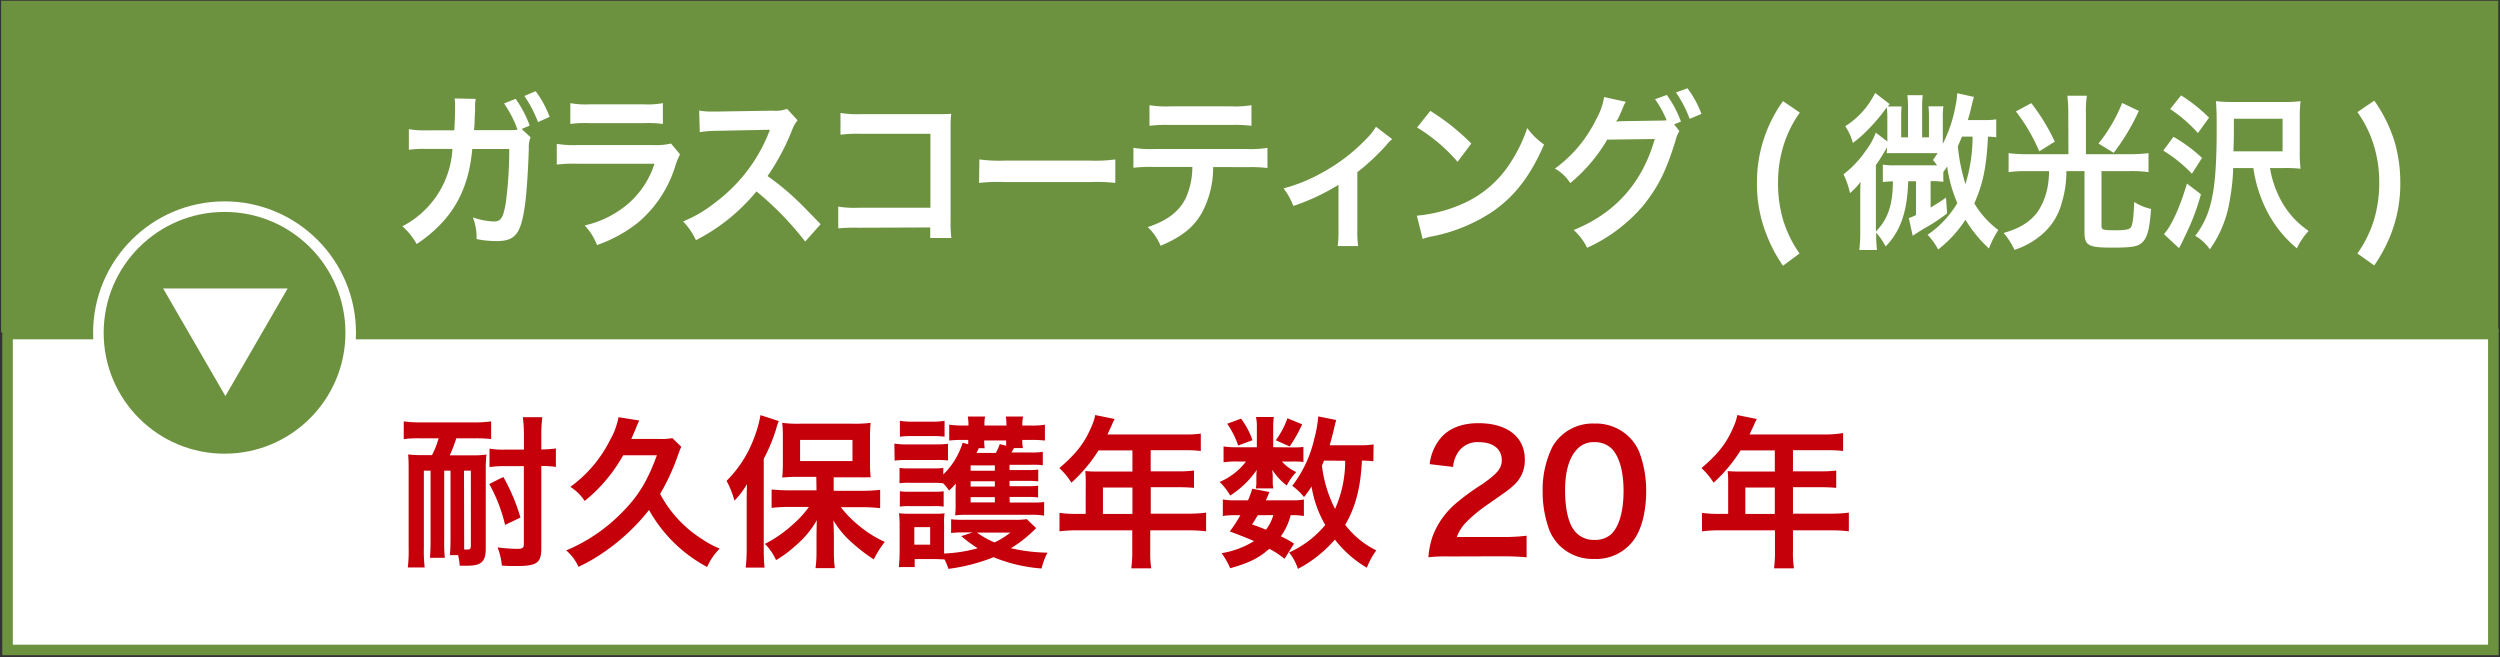 <svg id="レイヤー_1" data-name="レイヤー 1" xmlns="http://www.w3.org/2000/svg" viewBox="0 0 473.39 124.43"><rect x="0" y="0" width="473.39" height="124.43" fill="#333333" stroke="none"/><defs><style>.cls-1,.cls-3,.cls-4{fill:#6c923f;}.cls-1{stroke:#6c923f;}.cls-1,.cls-4{stroke-miterlimit:10;}.cls-2{fill:#fff;}.cls-4{stroke:#fff;stroke-width:2px;}.cls-5{fill:#c5000b;}</style></defs><rect class="cls-1" x="0.71" y="0.64" width="471.85" height="61.81"/><rect class="cls-2" x="1.43" y="63.26" width="470.7" height="59.81"/><path class="cls-3" d="M471.13,64.26v57.81H2.43V64.26h468.7m2-2H.43v61.81h472.7V62.26Z"/><circle class="cls-4" cx="42.52" cy="63.02" r="23.89"/><path class="cls-2" d="M30.89,54.62H54.47L42.68,75Z"/><path class="cls-2" d="M100.47,26a5,5,0,0,0-.34,2.12c-.09,3.61-.42,8.57-.72,10.68-.78,5.54-1.83,6.85-5.44,6.85a19,19,0,0,1-3.73-.38,10.37,10.37,0,0,0-.69-4.1,13.58,13.58,0,0,0,4,.77c1.29,0,1.74-.7,2.22-3.49a76.93,76.93,0,0,0,.66-10.24h-7c-.72,8.07-3.94,13.6-10.53,18a12.71,12.71,0,0,0-2.71-3.36A17.54,17.54,0,0,0,85.67,28.2h-5a20.06,20.06,0,0,0-3.25.16l0-3.9a17,17,0,0,0,3.34.22l5.26,0c.09-1.18.15-3.07.15-4v-.8a6.86,6.86,0,0,0-.09-1.24l4,.09a9.44,9.44,0,0,0-.12,1c0,.19,0,.35,0,.57l0,.61-.09,1.73c0,.86,0,.89-.12,2l6.67,0A10.17,10.17,0,0,0,98,24.56l-.09-.26L97.79,24a20.79,20.79,0,0,0-2.35-4.41l2.2-.87a21.81,21.81,0,0,1,2.67,5.06l-1.53.64Zm1.41-2.88a23.53,23.53,0,0,0-2.59-4.95l2.14-.9a19,19,0,0,1,2.64,4.86Z"/><path class="cls-2" d="M128.77,29.23a14.57,14.57,0,0,0-.84,2,22.71,22.71,0,0,1-7,10.82,26.1,26.1,0,0,1-7.88,4.35,11.24,11.24,0,0,0-2.34-3.71,19.14,19.14,0,0,0,8.36-4.22A16.77,16.77,0,0,0,123.93,31H109.28a28.55,28.55,0,0,0-3.85.16V27.24a19.43,19.43,0,0,0,3.91.23h14.32a12.6,12.6,0,0,0,3.4-.29ZM108,19.53a15.49,15.49,0,0,0,3.52.23H122a15.49,15.49,0,0,0,3.52-.23v3.94a21.47,21.47,0,0,0-3.46-.16H111.45a21.47,21.47,0,0,0-3.46.16Z"/><path class="cls-2" d="M152.47,45.74a59.16,59.16,0,0,0-9.23-9.5,36.1,36.1,0,0,1-11.46,9.24,12.94,12.94,0,0,0-2.43-3.55,24.27,24.27,0,0,0,6-3.52,30.56,30.56,0,0,0,10.11-13l.33-.83c-.48,0-.48,0-10,.19a22.28,22.28,0,0,0-3.28.25l-.12-4.09a12.5,12.5,0,0,0,2.65.19h.72l10.59-.16a6.16,6.16,0,0,0,2.68-.35l2,2.17a6.26,6.26,0,0,0-1,1.73,43,43,0,0,1-4.69,8.83A47.89,47.89,0,0,1,151,38c.75.71.75.71,4.39,4.45Z"/><path class="cls-2" d="M162.43,43.12a33.87,33.87,0,0,0-3.7.12V39.12a18.49,18.49,0,0,0,3.76.22h13.69v-14H163a27.3,27.3,0,0,0-3.85.16V21.39a19.21,19.21,0,0,0,3.88.22H177.5c1.57,0,1.57,0,2.62-.06A20.58,20.58,0,0,0,180,24.2V41.77a22.56,22.56,0,0,0,.15,3.3h-4v-2Z"/><path class="cls-2" d="M185.45,30.19a28.05,28.05,0,0,0,4.87.22h16a28.05,28.05,0,0,0,4.87-.22v4.45a31,31,0,0,0-4.9-.16h-16a31,31,0,0,0-4.9.16Z"/><path class="cls-2" d="M229.72,31.63a18.31,18.31,0,0,1-2.1,8.61c-1.6,2.81-3.79,4.57-7.85,6.3A10.29,10.29,0,0,0,217.33,43c3.61-1.18,5.86-2.88,7.13-5.34a14.39,14.39,0,0,0,1.32-6.05h-7.34a27.77,27.77,0,0,0-3.82.16V28a20.23,20.23,0,0,0,3.88.22h17.6A20.42,20.42,0,0,0,240,28v3.81a27.77,27.77,0,0,0-3.82-.16ZM217.66,19.92a19.45,19.45,0,0,0,3.88.22h11.55a19.39,19.39,0,0,0,3.88-.22v3.9a26.29,26.29,0,0,0-3.82-.16H221.48a26.37,26.37,0,0,0-3.82.16Z"/><path class="cls-2" d="M263.62,26.35a6,6,0,0,0-1,1,41.15,41.15,0,0,1-5.6,5.25V43.53a20.13,20.13,0,0,0,.15,3.07l-3.88,0a18.92,18.92,0,0,0,.16-3V35A41.48,41.48,0,0,1,244.91,39a13.31,13.31,0,0,0-1.86-3.33,30.68,30.68,0,0,0,7.13-2.88,34.41,34.41,0,0,0,8.54-6.49A12,12,0,0,0,260.55,24Z"/><path class="cls-2" d="M268.29,40.84a27.29,27.29,0,0,0,8.9-2.36,20.45,20.45,0,0,0,8.93-7.84,27.52,27.52,0,0,0,3.07-6.4,13.18,13.18,0,0,0,3.19,3.13c-2.56,5.86-5.42,9.63-9.54,12.55a31.47,31.47,0,0,1-11.45,4.8,9.43,9.43,0,0,0-2,.54ZM270.84,21a42.62,42.62,0,0,1,7.76,6.18L276,30.64a31.93,31.93,0,0,0-7.67-6.5Z"/><path class="cls-2" d="M318,24.81a6.38,6.38,0,0,0-.76,1.92c-1.77,5.7-3.21,8.55-6,12.1a30.49,30.49,0,0,1-10.71,8.09,10.62,10.62,0,0,0-2.55-3.36c7.88-3.2,13-8.92,15.36-17.24l-9,.12a30.94,30.94,0,0,1-7,8.23,8.15,8.15,0,0,0-2.91-2.75,25,25,0,0,0,7.79-9.28,12.86,12.86,0,0,0,1.53-4.26l4.12.9a3.89,3.89,0,0,0-.51,1c-.24.57-.51,1.21-.81,1.85-.15.29-.15.32-.21.45L306,23c.36,0,.84-.06,1.44-.06l6.59-.1a14.5,14.5,0,0,0,1.56-.06,19.57,19.57,0,0,0-2.2-4l2.23-.8a21,21,0,0,1,2.68,5.05l-1.3.51Zm1.95-2.3a22.92,22.92,0,0,0-2.59-5l2.17-.8a19.37,19.37,0,0,1,2.65,4.86Z"/><path class="cls-2" d="M337.62,50.32a27.88,27.88,0,0,1-3.19-6.08,25.81,25.81,0,0,1-1.74-9.54,26.35,26.35,0,0,1,4.93-15.55l3.19,2.17a21.49,21.49,0,0,0-3.13,6.37,23.51,23.51,0,0,0-1,7.07,24.32,24.32,0,0,0,1,7A22.56,22.56,0,0,0,340.75,48Z"/><path class="cls-2" d="M378,26a14.81,14.81,0,0,0-1.56-.13c-.3,5.82-.93,8.86-2.59,12.64a17.31,17.31,0,0,0,4.55,5.05,17.37,17.37,0,0,0-1.78,3.49,24.81,24.81,0,0,1-4.45-5.44A22.85,22.85,0,0,1,367,47.24,12.52,12.52,0,0,0,365,44.46a19.12,19.12,0,0,0,5.63-6,27.21,27.21,0,0,1-1.93-6.95c-.3.48-.39.61-.72,1.06v1.86a14.82,14.82,0,0,0-2.41-.13v5c1.51-.93,1.81-1.09,2.92-1.89l.21,3a35.12,35.12,0,0,1-4.6,3c-.9.57-1.26.8-1.92,1.24l-.73-3.36a8.8,8.8,0,0,0,1.36-.57v-6.4h-1.48c-.18,5.82-1.44,9.41-4.27,12.35a12.92,12.92,0,0,0-1.8-2.62,28.08,28.08,0,0,0,.15,3.29h-3.34a29.45,29.45,0,0,0,.18-3.74V37.16c0-.92,0-1.76.06-2.72a13.1,13.1,0,0,1-2,2.12A16.58,16.58,0,0,0,349.08,33a18.8,18.8,0,0,0,4.18-4.42,13.07,13.07,0,0,0,1.93-3.46l2.19,1.67V22.22a18.15,18.15,0,0,0-.09-1.89c-.21.26-.21.26-1.08,1.41a36.59,36.59,0,0,1-2.68,3,24.49,24.49,0,0,1-2.67,2.33,10.56,10.56,0,0,0-1.45-3.17,15.54,15.54,0,0,0,5.66-6.3l2.76,2.11c-.18.19-.21.26-.39.45h2.65a17.05,17.05,0,0,0-.09,2.08V26h1.29V20.3a16.53,16.53,0,0,0-.12-2.27h2.92a15.9,15.9,0,0,0-.12,2.3V26h1.29V22.22a20.14,20.14,0,0,0-.09-2.08H368a12.6,12.6,0,0,0-.12,2.11v5a26.33,26.33,0,0,0,2.41-7.2,17.79,17.79,0,0,0,.33-2.4l3.15.7c-.27,1-.27,1-.63,2.5-.12.54-.24.92-.51,1.88h2.95A12.73,12.73,0,0,0,378,22.6Zm-12.36,5.31c.49,0,.7,0,1.15,0a5.59,5.59,0,0,0-.79-1c.43-.6.55-.76.91-1.31h-8a4.48,4.48,0,0,0-.57,0h-.64a1.83,1.83,0,0,1-.45,0c.06-.39.06-.71.09-1.12l-.9,1.5a22.09,22.09,0,0,1-1.23,1.86V43.82c2.25-2.24,3.22-5.06,3.22-9.47a12.79,12.79,0,0,0-1.9.13v-3.3a13.25,13.25,0,0,0,2.26.13Zm5.87-5.44c-.27.64-.36.89-.78,1.82a34.92,34.92,0,0,0,1.44,7.17,30.59,30.59,0,0,0,1.35-9Z"/><path class="cls-2" d="M391.64,21.36a25.58,25.58,0,0,0-.18-3.23h3.7a19.71,19.71,0,0,0-.18,3.23V29.2h8.39a29.17,29.17,0,0,0,3.46-.2v3.59a23.77,23.77,0,0,0-3.4-.19h-5.5V42.7c0,.83.21.9,2.71.9,2,0,2.7-.16,2.94-.71s.45-1.73.54-4.64a9.92,9.92,0,0,0,3.19,1.31c-.27,3.94-.72,5.54-1.77,6.44-.81.7-1.93.89-5.51.89-4.63,0-5.32-.38-5.32-3V32.4h-3.43a19.73,19.73,0,0,1-.84,5.88,11.81,11.81,0,0,1-4.18,6.44,14.79,14.79,0,0,1-4.81,2.59,13.93,13.93,0,0,0-2.05-3.2c3.07-.87,5-2.08,6.44-4a12.66,12.66,0,0,0,2-5.44A16.56,16.56,0,0,0,388,32.4h-4.3a27.3,27.3,0,0,0-3.36.19V29a27.16,27.16,0,0,0,3.42.2h7.91Zm-7-1.83a38.2,38.2,0,0,1,4.45,7.3l-2.95,1.82a33.39,33.39,0,0,0-4.42-7.55ZM405,21a41.1,41.1,0,0,1-4.76,7.94l-2.88-1.76a29.6,29.6,0,0,0,4.48-7.68Z"/><path class="cls-2" d="M411.56,25.9a29.6,29.6,0,0,1,5.41,4l-1.92,3a26.06,26.06,0,0,0-5.42-4.38Zm5.2,10.88a42.08,42.08,0,0,1-2.95,7.78c-.57,1.24-.87,1.85-1.2,2.43l-2.86-2.66c1.42-1.5,3.07-5.18,4.36-9.57ZM413,18.06a30.84,30.84,0,0,1,5.3,4.22l-2.11,2.92a27,27,0,0,0-5.26-4.55Zm16.84,13.76a19.08,19.08,0,0,0,1.84,5.66,16.22,16.22,0,0,0,5.47,6.24,13.1,13.1,0,0,0-2.22,3.3,22.41,22.41,0,0,1-6.08-7.9,25.7,25.7,0,0,1-2.16-7.3h-3.82a39.13,39.13,0,0,1-.6,5.79,21.94,21.94,0,0,1-3.82,9.6,8.64,8.64,0,0,0-2.77-2.56,16.14,16.14,0,0,0,2.89-5.95c.84-3.17,1.17-7.3,1.17-14.3,0-2.31,0-3.65-.15-5.25a24.43,24.43,0,0,0,3.43.16h9.35a21.53,21.53,0,0,0,3.25-.16,30,30,0,0,0-.15,3.45v5.92a26.66,26.66,0,0,0,.15,3.43,25.07,25.07,0,0,0-3-.13Zm2.38-3.17V22.48H423v1.69c0,1.51,0,2.15-.09,4.48Z"/><path class="cls-2" d="M446.39,48a22.56,22.56,0,0,0,3.13-6.33,24.37,24.37,0,0,0,1-7,23.51,23.51,0,0,0-1-7.07,21.49,21.49,0,0,0-3.13-6.37l3.19-2.17a27.54,27.54,0,0,1,3.79,7.58,27.57,27.57,0,0,1,1.14,8,26.29,26.29,0,0,1-1.71,9.54,29.06,29.06,0,0,1-3.22,6.08Z"/><path class="cls-5" d="M79.58,83a20.62,20.62,0,0,0-3.13.15V79.79a20.49,20.49,0,0,0,3.13.19h10.2A21.36,21.36,0,0,0,93,79.79v3.35A25,25,0,0,0,89.81,83H86.4a26.35,26.35,0,0,1-1.24,3.22h4.19a17,17,0,0,0,2.76-.15,26.72,26.72,0,0,0-.13,3v14.82c0,2.45-.84,3.23-3.47,3.23l-1.46,0a12.49,12.49,0,0,0-.31-2H85.19c.09-.93.12-2.14.12-3.25V89.13h-1.2v13.23a28.3,28.3,0,0,0,.12,3.26H81.41c.09-.93.12-2.14.12-3.26V89.13H80.26v14.69a25.63,25.63,0,0,0,.16,3.63h-3.2a26.41,26.41,0,0,0,.16-3.63V89.06c0-1,0-2-.1-3a25.07,25.07,0,0,0,3,.12h1.52A16.09,16.09,0,0,0,83.05,83Zm8.31,18.79c0,1.2,0,1.73,0,2.26l.19,0a3.81,3.81,0,0,0,.52,0c.41,0,.56-.18.56-.71V89.13h-1.3Zm7.75-2.39a29.53,29.53,0,0,0-3-7.75l2.67-1.34A36,36,0,0,1,98.55,98Zm-.22-11.13a17.53,17.53,0,0,0-2.73.18v-3.5a14.47,14.47,0,0,0,2.76.19h3.76V82.68A28.57,28.57,0,0,0,99,79h3.69a28.06,28.06,0,0,0-.19,3.66v2.45a24.55,24.55,0,0,0,2.76-.19v3.5a16.48,16.48,0,0,0-2.76-.18v15.59c0,2.76-.83,3.35-4.68,3.35-1,0-1.83,0-2.79-.09a12.94,12.94,0,0,0-.81-3.44,32.38,32.38,0,0,0,3.69.28c1,0,1.28-.19,1.28-.84V88.26Z"/><path class="cls-5" d="M118,86.21a29.67,29.67,0,0,1-7.29,8.65A8.9,8.9,0,0,0,108,92.19a24.5,24.5,0,0,0,7.59-9A13.7,13.7,0,0,0,117.12,79l3.94.62a9.63,9.63,0,0,0-.62,1.42c-.28.65-.56,1.27-.9,2.08h5.36a11.81,11.81,0,0,0,2.42-.16L129,84.6c-.34.8-.34.8-.81,2.11A40.79,40.79,0,0,1,125,93.53a22.63,22.63,0,0,0,8,8.59,17,17,0,0,0,3.28,1.76,11.41,11.41,0,0,0-2.38,3.48,27.22,27.22,0,0,1-11-10.79,39.33,39.33,0,0,1-9.58,8.68,33.76,33.76,0,0,1-3.78,2.08,8.91,8.91,0,0,0-2.33-3.11,31.88,31.88,0,0,0,10.3-6.91c3.25-3.22,5-6,6.88-11.1Z"/><path class="cls-5" d="M141.39,95.08c0-1,0-1.74.06-3.41a15.9,15.9,0,0,1-2.38,3.13,17.32,17.32,0,0,0-1.49-3.75,22.24,22.24,0,0,0,5.24-8.22A21.91,21.91,0,0,0,144,78.61l3.47,1.12a7.79,7.79,0,0,0-.47,1.4,33.07,33.07,0,0,1-2.38,5.76v17a34.82,34.82,0,0,0,.15,3.59h-3.56a33.64,33.64,0,0,0,.18-3.63Zm13.18-4.78h-3.29a27.1,27.1,0,0,0-3.16.13,28.68,28.68,0,0,0,.12-3V82.89a26,26,0,0,0-.12-2.82,23.24,23.24,0,0,0,3.44.16h9.89a24.29,24.29,0,0,0,3.41-.16,27.49,27.49,0,0,0-.12,3v4.4a26.17,26.17,0,0,0,.12,2.92,7,7,0,0,0-.9,0,5.14,5.14,0,0,1-.68,0c-.59,0-1.08,0-1.49,0h-3.93v2.55h5.42a30.06,30.06,0,0,0,3.38-.19v3.47a32.67,32.67,0,0,0-3.28-.18h-4.16a20.79,20.79,0,0,0,3.32,3.41,21.51,21.51,0,0,0,5,3.16,18,18,0,0,0-2.08,3.32,32.42,32.42,0,0,1-3.94-3,18,18,0,0,1-3.72-4.4c.07,1,.1,2.48.1,3.32v2.88a22.37,22.37,0,0,0,.18,2.85h-3.66a21.11,21.11,0,0,0,.19-2.88v-2.92c0-.24,0-1.36.06-3.28a17.73,17.73,0,0,1-4,4.8,21.37,21.37,0,0,1-3.72,2.76,10.26,10.26,0,0,0-2.11-3.07,24.14,24.14,0,0,0,5.34-3.72,19.43,19.43,0,0,0,3-3.28h-3.69a29.12,29.12,0,0,0-3.38.18V92.69c1,.09,2,.16,3.38.16h5.12Zm-3.07-3h9.92v-4H151.5Z"/><path class="cls-5" d="M169.35,84a14.41,14.41,0,0,0,2.52.15H177a17,17,0,0,0,2.51-.12v3.16a20.46,20.46,0,0,0-2.35-.09h-5.24a19.52,19.52,0,0,0-2.52.12Zm26.85,16a24.46,24.46,0,0,1-4.77,3.81,32.82,32.82,0,0,0,6.91.84,13.07,13.07,0,0,0-1.11,3,29.62,29.62,0,0,1-9.09-2.14,35.11,35.11,0,0,1-8.55,2.21,10.27,10.27,0,0,0-.75-1.8c-.68,0-1.18-.06-1.77-.06H173.2v1.52h-3c.09-.93.15-2,.15-3V99.57a19.3,19.3,0,0,0-.12-2.38,19.87,19.87,0,0,0,2.08.09H177a11.73,11.73,0,0,0,1.86-.09,12.58,12.58,0,0,0-.09,2.23v5.39a27.16,27.16,0,0,0,6.36-1,23.94,23.94,0,0,1-3.1-2.29l2.17-.71h-1.55a20.34,20.34,0,0,0-2.55.12V98.33a22.3,22.3,0,0,0,2.55.1h9.45a13.88,13.88,0,0,0,2.33-.13Zm-5-4.84h4.4a16.62,16.62,0,0,0,2.11-.09v2.57a13.56,13.56,0,0,0-2.51-.16H183a19,19,0,0,0-2.14.1,16.66,16.66,0,0,0,.09-2.24V93.09c0-.21,0-1,.06-1.55a12,12,0,0,1-1.3,1.34,10.72,10.72,0,0,0-1.12-1.37,13.21,13.21,0,0,0-1.86-.09h-4.4a12,12,0,0,0-2,.09V88.6a11.85,11.85,0,0,0,2,.09h4.4a10.59,10.59,0,0,0,1.89-.09v1.24a14.16,14.16,0,0,0,3.66-6l1.06.28V83.3H182.1a20,20,0,0,0-2.36.12v-3a19.11,19.11,0,0,0,2.64.16h1a7.67,7.67,0,0,0-.13-1.71h3.29a6.39,6.39,0,0,0-.12,1.71h4.15a7.57,7.57,0,0,0-.12-1.71h3.28a7.3,7.3,0,0,0-.15,1.71h1.61a14.55,14.55,0,0,0,2.67-.16v3a21.29,21.29,0,0,0-2.64-.12h-1.64a6.85,6.85,0,0,0,.12,1.55H192c-.22.4-.31.55-.47.83h3.57a14.78,14.78,0,0,0,2.36-.12V88.1a14.17,14.17,0,0,0-2.3-.09h-4v1h3.44a14,14,0,0,0,2-.09v2.23a15.48,15.48,0,0,0-2-.09h-3.44v1h3.41a14.18,14.18,0,0,0,2-.09v2.23a14.28,14.28,0,0,0-2-.1h-3.41Zm-20.8-15.47a14,14,0,0,0,2.51.15h3.44a14.22,14.22,0,0,0,2.51-.15v3a19,19,0,0,0-2.51-.12h-3.44a19.85,19.85,0,0,0-2.51.12Zm0,13.33a11.85,11.85,0,0,0,2,.09h4.37a10.78,10.78,0,0,0,1.92-.09v2.91a11.85,11.85,0,0,0-2-.09H172.3a11.84,11.84,0,0,0-1.92.09Zm2.73,10.11h3V99.82h-3Zm15.25-15h-4.59v1h4.59Zm0,3h-4.59v1h4.59Zm-4.59,3v1h4.59v-1Zm1.55-9.27c-.09.22-.09.22-.43.9h3.66a9.08,9.08,0,0,0,.74-1.67l1.21.31c0-.44,0-.59,0-1h-4.15a7.92,7.92,0,0,0,.09,1.48ZM185,100.85a15.83,15.83,0,0,0,3.32,1.86,15.35,15.35,0,0,0,3-1.86Z"/><path class="cls-5" d="M205.59,91a17.49,17.49,0,0,0-.09-1.8c.65.06,1.33.09,2.17.09h6.76v-4H208a28.46,28.46,0,0,1-5.12,6.11,13.14,13.14,0,0,0-2.29-2.76c3.16-2.7,4.77-4.75,6.05-7.78a9.09,9.09,0,0,0,.74-2.27l3.69.75c-.19.37-.25.46-.46.93,0,.09-.35.74-.9,2h14.51a21.09,21.09,0,0,0,3.16-.16V85.4a23.57,23.57,0,0,0-3.16-.15h-6.33v4h5a23.58,23.58,0,0,0,3.2-.15v3.28a30.18,30.18,0,0,0-3.1-.12h-5.09v5H225a24.23,24.23,0,0,0,3.38-.19v3.54a26.91,26.91,0,0,0-3.38-.19h-7.19v3.88a18.18,18.18,0,0,0,.19,3.32h-3.79a21.75,21.75,0,0,0,.19-3.38v-3.82H204a27.5,27.5,0,0,0-3.38.19V97.12a25,25,0,0,0,3.38.19h1.58Zm8.84,6.32v-5h-5.58v5Z"/><path class="cls-5" d="M244.81,84.72a14.68,14.68,0,0,0,2-.09v2.85a15.3,15.3,0,0,0-2-.09h-2.08a8.35,8.35,0,0,0,2.73,2,10,10,0,0,0-1.8,2.55,11.43,11.43,0,0,1-2.76-3c.07.65.1,1,.1,1.27v1.12a4.88,4.88,0,0,0,.12,1.15H237.8a6.09,6.09,0,0,0,.1-1V90.3c0-.28,0-.77.09-1.33a17.91,17.91,0,0,1-5.05,4.87,11,11,0,0,0-2-2.58,12.34,12.34,0,0,0,5-3.87h-1.67a15.11,15.11,0,0,0-2.58.15v-3a15.35,15.35,0,0,0,2.61.15h3.69V81.06a9.41,9.41,0,0,0-.16-2.1h3.38a12.43,12.43,0,0,0-.12,2v3.72Zm-1.58,21.09a16.45,16.45,0,0,0-2.88-1.89c-2,1.76-3.79,2.66-7.41,3.68a13.55,13.55,0,0,0-1.62-2.85,17,17,0,0,0,6.14-2.29c-1.55-.68-2.39-1-4.59-1.83a26.41,26.41,0,0,0,2-3.07H234a13.69,13.69,0,0,0-2.45.15V94.58a12.31,12.31,0,0,0,2.45.16h2.32a23,23,0,0,0,.81-2.2l3.23.62c-.28.77-.41,1-.66,1.58h4.9a10.54,10.54,0,0,0,2.3-.16v3.13a12.65,12.65,0,0,0-2.51-.15,11.62,11.62,0,0,1-1.86,4,16.55,16.55,0,0,1,2.51,1.39ZM235,79.27a15.21,15.21,0,0,1,2.17,4.09l-2.72,1a15.94,15.94,0,0,0-2.08-4.12Zm3.17,18.29c-.44.74-.53.9-1.09,1.74,1.3.46,1.71.62,2.64,1a8.07,8.07,0,0,0,1.39-2.76Zm8.4-17.21a27,27,0,0,1-2.36,4.19l-2.63-1.18a15.57,15.57,0,0,0,2.2-4.16Zm13.49,7a17.75,17.75,0,0,0-2.17-.13c-.25,5.15-1.21,8.78-3.17,12.16a16.61,16.61,0,0,0,5.89,4.84,14,14,0,0,0-1.79,3.28,21.06,21.06,0,0,1-6.05-5.33,24.1,24.1,0,0,1-7,5.55,9.68,9.68,0,0,0-1.67-3.1,20.31,20.31,0,0,0,2.45-1.33,19.2,19.2,0,0,0,4.4-3.88,21,21,0,0,1-2.6-7.29c-.56.87-.78,1.18-1.43,2A11,11,0,0,0,244.69,92a22.8,22.8,0,0,0,4.18-8.93,22.78,22.78,0,0,0,.75-4.22l3.41.68c-.13.38-.19.65-.44,1.71-.18.8-.46,1.86-.8,3.07h5.39a16.18,16.18,0,0,0,2.92-.16Zm-9.34-.13c-.24.56-.24.56-.4,1a24.54,24.54,0,0,0,2.48,8.15,22.35,22.35,0,0,0,1.92-9.12Z"/><path class="cls-5" d="M274.48,105.37a27.34,27.34,0,0,0-4,.16,15.67,15.67,0,0,1,.8-4,15.33,15.33,0,0,1,4.25-6.08,43,43,0,0,1,5.12-3.75c2.85-2,3.72-3,3.72-4.56,0-2.11-1.65-3.41-4.28-3.41a4.39,4.39,0,0,0-3.94,1.83,5.89,5.89,0,0,0-1,2.85l-4.43-.52a9.3,9.3,0,0,1,2.13-5c1.55-1.8,4-2.76,7.1-2.76,5.43,0,8.78,2.6,8.78,6.85a6.3,6.3,0,0,1-2.2,5c-.87.8-1.18,1-5.21,3.81a26.89,26.89,0,0,0-3.69,3.1,7.68,7.68,0,0,0-1.77,2.79h8.68a33.6,33.6,0,0,0,4.53-.24v4.09c-1.46-.13-2.7-.19-4.68-.19Z"/><path class="cls-5" d="M295.37,103.36a8.84,8.84,0,0,1-2.05-3.13,21,21,0,0,1-1.21-7.14,18.2,18.2,0,0,1,1.9-8.58,8.78,8.78,0,0,1,7.9-4.31,9,9,0,0,1,6.54,2.51,8.62,8.62,0,0,1,2.05,3.13A20.75,20.75,0,0,1,311.71,93c0,3.82-.84,7.16-2.3,9.18a8.78,8.78,0,0,1-7.53,3.66A8.93,8.93,0,0,1,295.37,103.36Zm9.89-2.39c1.4-1.46,2.17-4.34,2.17-8s-.77-6.42-2.17-7.94a4.49,4.49,0,0,0-3.38-1.3,4.18,4.18,0,0,0-3.47,1.58c-1.37,1.61-2.05,4.16-2.05,7.54s.59,6,1.58,7.38a4.55,4.55,0,0,0,4,2A4.5,4.5,0,0,0,305.26,101Z"/><path class="cls-5" d="M327.24,91a15,15,0,0,0-.1-1.8c.66.06,1.34.09,2.17.09h6.76v-4h-6.48a28.72,28.72,0,0,1-5.11,6.11,13.18,13.18,0,0,0-2.3-2.76c3.17-2.7,4.78-4.75,6.05-7.78a9.09,9.09,0,0,0,.74-2.27l3.69.75c-.18.37-.24.46-.46.93,0,.09-.34.74-.9,2h14.51A21,21,0,0,0,349,82V85.4a23.48,23.48,0,0,0-3.16-.15h-6.33v4h5a23.51,23.51,0,0,0,3.19-.15v3.28a30.18,30.18,0,0,0-3.1-.12h-5.09v5h7.2a24.33,24.33,0,0,0,3.38-.19v3.54a27,27,0,0,0-3.38-.19h-7.2v3.88a19.13,19.13,0,0,0,.19,3.32h-3.78a23.39,23.39,0,0,0,.18-3.38v-3.82H325.66a27.26,27.26,0,0,0-3.38.19V97.12a24.83,24.83,0,0,0,3.38.19h1.58Zm8.83,6.32v-5h-5.58v5Z"/></svg>